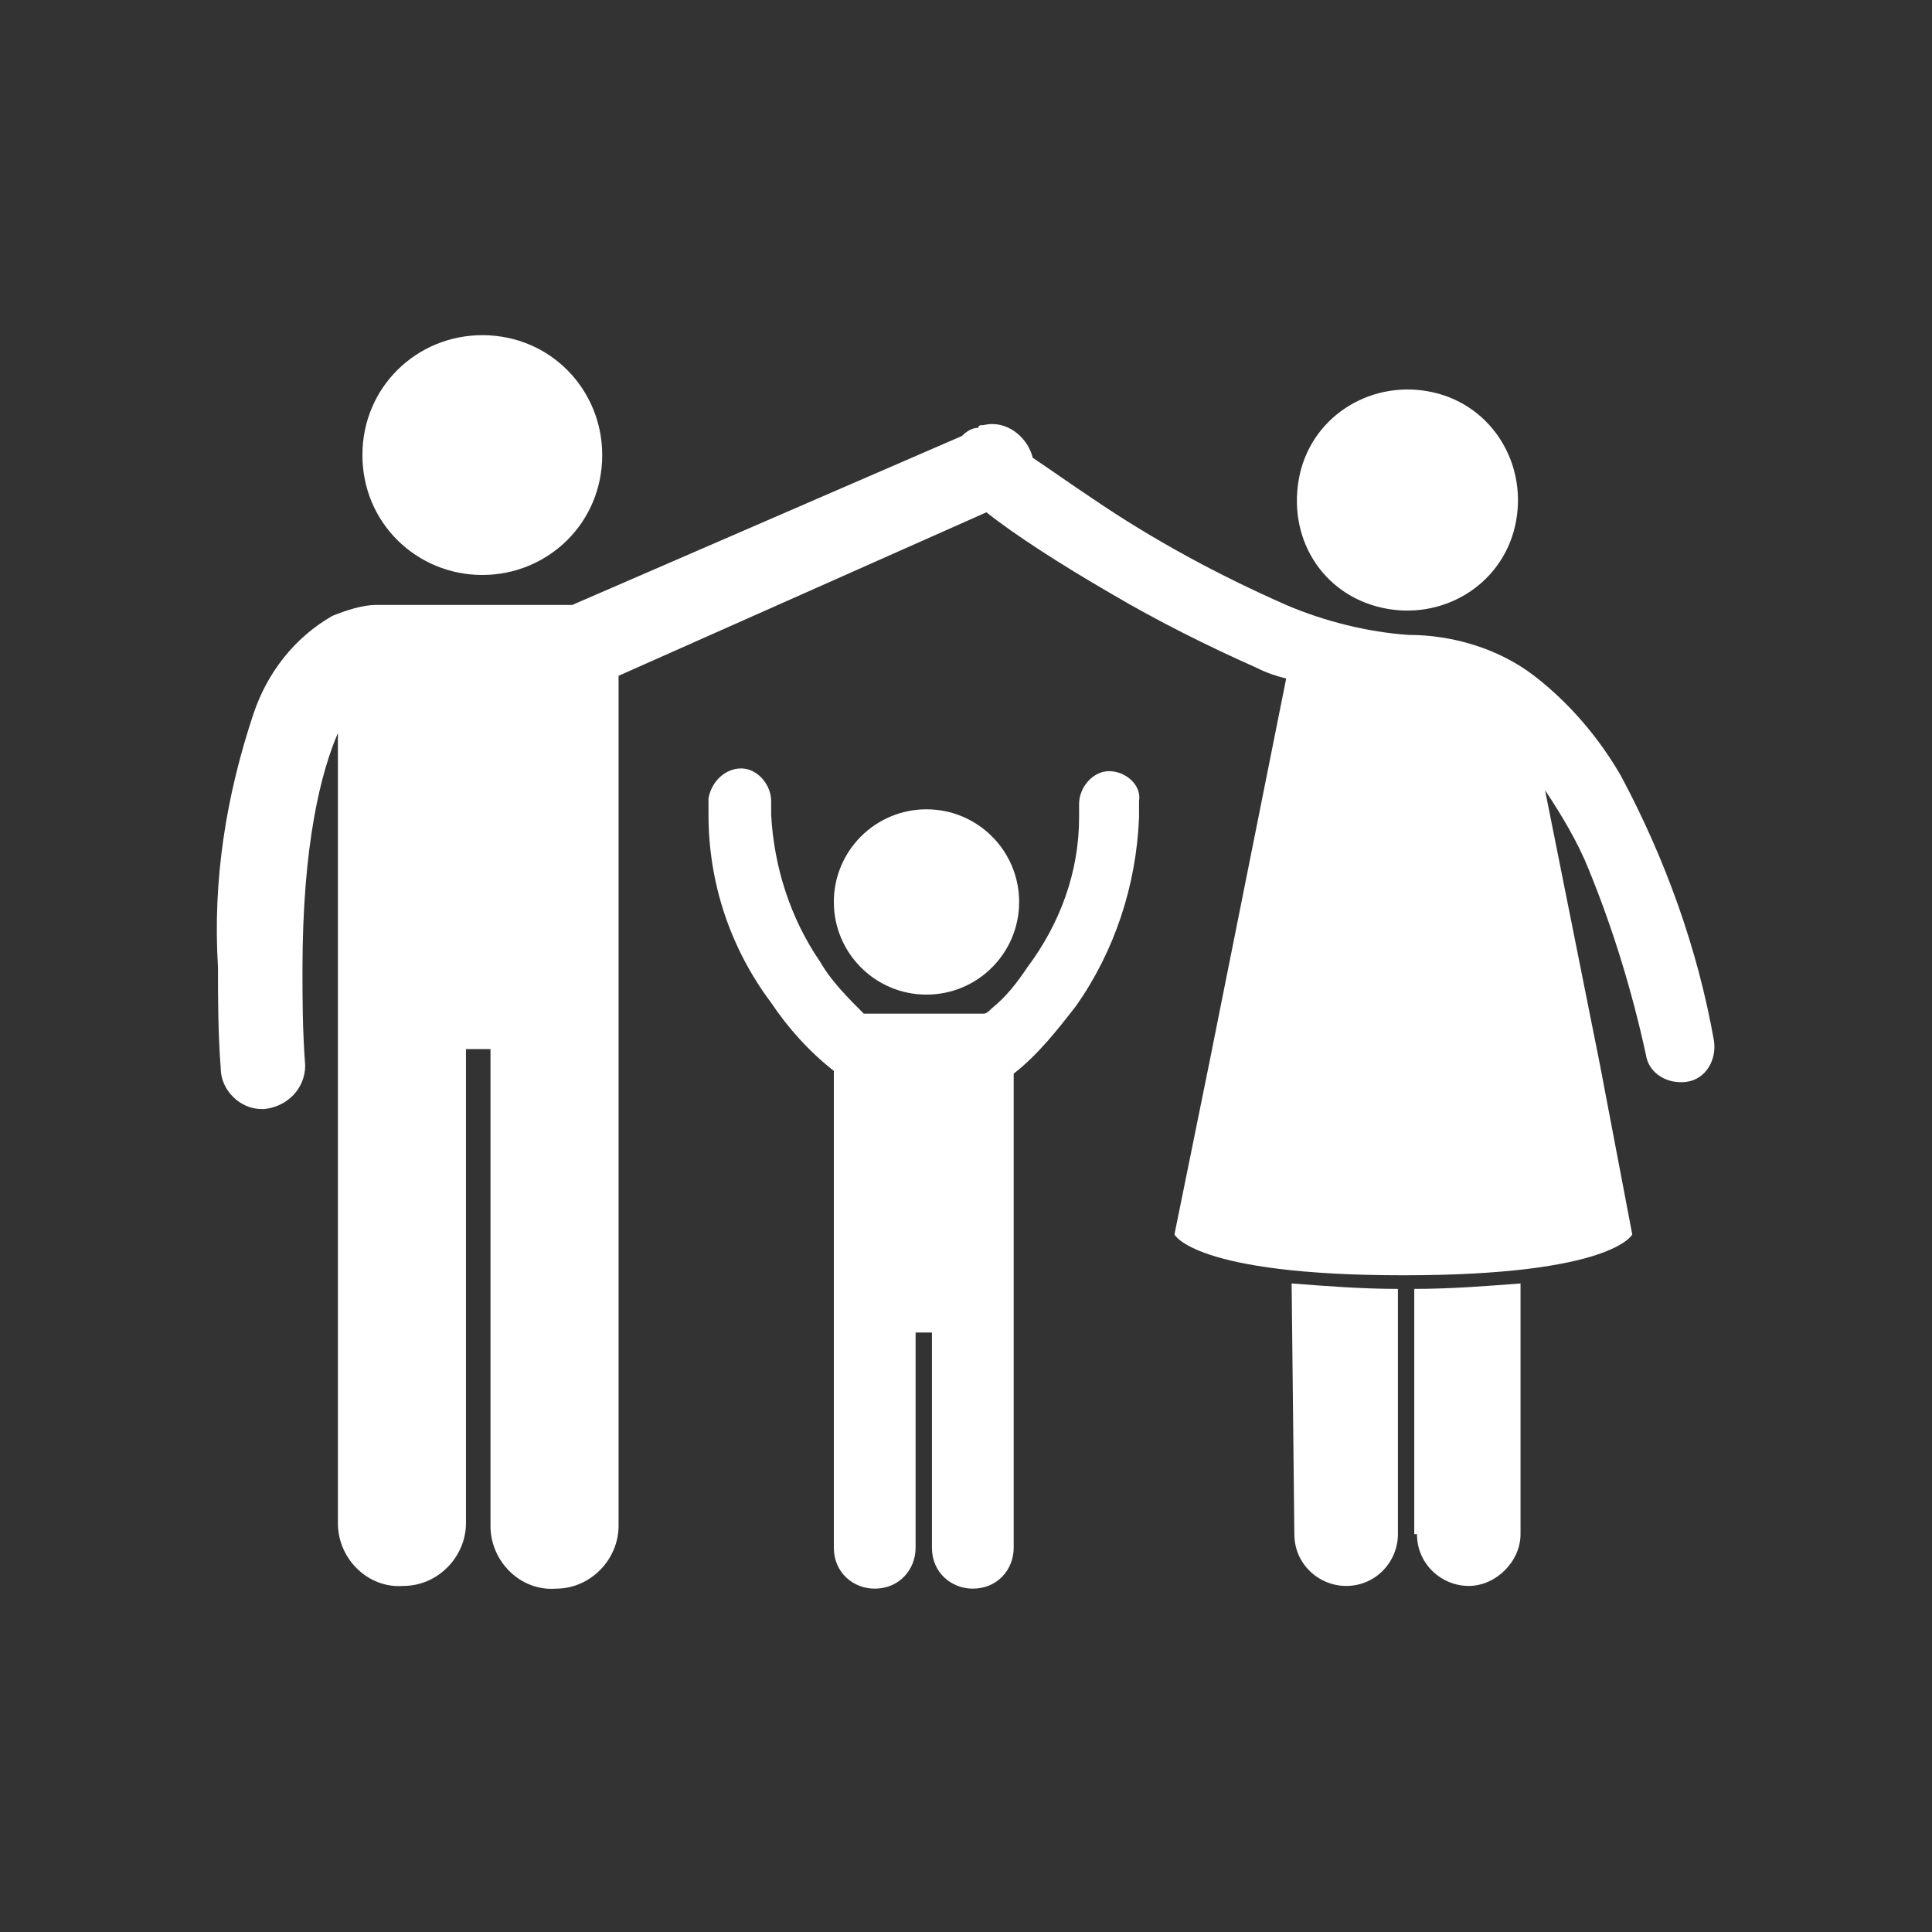 <?xml version="1.0" encoding="utf-8"?>
<!-- Generator: Adobe Illustrator 27.0.0, SVG Export Plug-In . SVG Version: 6.00 Build 0)  -->
<svg version="1.1" id="Ebene_1" xmlns="http://www.w3.org/2000/svg" xmlns:xlink="http://www.w3.org/1999/xlink" x="0px" y="0px"
	 viewBox="0 0 70.9 70.9" style="enable-background:new 0 0 70.9 70.9;" xml:space="preserve">
<rect x="0" y="0" width="70.9" height="70.9" fill="#333333" stroke="none"/>
<style type="text/css">
	.st0{fill:#FFFFFF;}
</style>
<g>
	<path class="st0" d="M17.7,21.1c2.4,0,4.4-1.9,4.4-4.4c0-2.4-1.9-4.4-4.4-4.4c-2.4,0-4.4,1.9-4.4,4.4
		C13.3,19.2,15.3,21.1,17.7,21.1z"/>
	<path class="st0" d="M47.5,56.3c0,1.1,0.9,1.9,1.9,1.9c1.1,0,1.9-0.9,1.9-1.9v-9c-1.3,0-2.6-0.1-3.9-0.2L47.5,56.3z"/>
	<path class="st0" d="M52,56.3c0,1.1,0.9,1.9,1.9,1.9s1.9-0.9,1.9-1.9v0v-9.2c-1.3,0.1-2.6,0.2-3.9,0.2V56.3z"/>
	<path class="st0" d="M59.5,28.5c-0.8-1.4-1.9-2.7-3.2-3.7c-1.3-1-3-1.5-4.6-1.5c-1.5-0.1-3.1-0.5-4.5-1.1c-2.5-1.1-4.9-2.4-7.1-3.9
		c-0.9-0.6-1.6-1.1-2.2-1.5c-0.2-0.8-1-1.4-1.8-1.2c-0.1,0-0.2,0-0.2,0.1c-0.2,0-0.4,0.1-0.6,0.3L21,22.2h-7.1c0,0-0.1,0-0.1,0
		c-0.5,0-1.1,0.2-1.6,0.4c-1.4,0.8-2.4,2.1-2.9,3.6c-1,3-1.5,6.1-1.3,9.3c0,1.1,0,2.4,0.1,3.7c0,0.8,0.7,1.5,1.5,1.5h0.1
		c0.9-0.1,1.5-0.8,1.5-1.6c-0.1-1.3-0.1-2.5-0.1-3.5c0-4.7,0.7-7.3,1.3-8.7v29c0,1.3,1.1,2.4,2.4,2.3c1.3,0,2.3-1.1,2.3-2.3V38.5
		h0.9v17.5c0,1.3,1.1,2.4,2.4,2.3c1.3,0,2.3-1.1,2.3-2.3V24.8l13.5-6c1,0.8,2.7,1.9,4.6,3c1.7,1,3.5,1.9,5.3,2.7
		c0.4,0.2,0.7,0.3,1.1,0.4l-2.8,14l-1.3,6.4c0,0,0.7,1.5,8.4,1.5l0,0c7.7,0,8.4-1.5,8.4-1.5L58.7,39l-2-10c0.6,0.9,1.2,1.9,1.6,2.9
		c0.9,2.2,1.6,4.5,2.1,6.8c0.1,0.7,0.8,1.1,1.5,1c0.7-0.1,1.1-0.8,1-1.5C62.3,34.8,61.1,31.5,59.5,28.5z"/>
	<path class="st0" d="M50.7,22.3c2.2,0.5,4.4-0.8,4.9-3c0.5-2.2-0.8-4.4-3-4.9c-2.2-0.5-4.4,0.8-4.9,3c0,0,0,0,0,0
		C47.2,19.7,48.5,21.8,50.7,22.3z"/>
	<circle class="st0" cx="34" cy="33.1" r="3.4"/>
	<path class="st0" d="M40.7,28.3C40.7,28.3,40.7,28.3,40.7,28.3L40.7,28.3c-0.6,0-1.1,0.6-1.1,1.2c0,0,0,0,0,0c0,0.2,0,0.3,0,0.5
		c0,2-0.7,3.9-1.9,5.5c-0.4,0.6-0.8,1.1-1.3,1.5c-0.1,0.1-0.2,0.2-0.3,0.2h-4.4c-0.6-0.6-1.2-1.2-1.6-1.9c-1.1-1.6-1.7-3.5-1.8-5.4
		c0-0.2,0-0.3,0-0.5c0-0.6-0.5-1.2-1.1-1.2c-0.6,0-1.1,0.5-1.2,1.1c0,0.2,0,0.4,0,0.6c0,2.5,0.8,4.9,2.3,6.9
		c0.6,0.9,1.4,1.8,2.3,2.5v17.5c0,0.9,0.7,1.5,1.5,1.5c0.9,0,1.5-0.7,1.5-1.5v-7.9h0.6v7.9c0,0.9,0.7,1.5,1.5,1.5
		c0.9,0,1.5-0.7,1.5-1.5V39.4c0.9-0.7,1.6-1.6,2.3-2.5c1.4-2,2.2-4.4,2.3-6.9c0-0.2,0-0.4,0-0.6C41.9,28.8,41.3,28.3,40.7,28.3z"/>
</g>
</svg>
